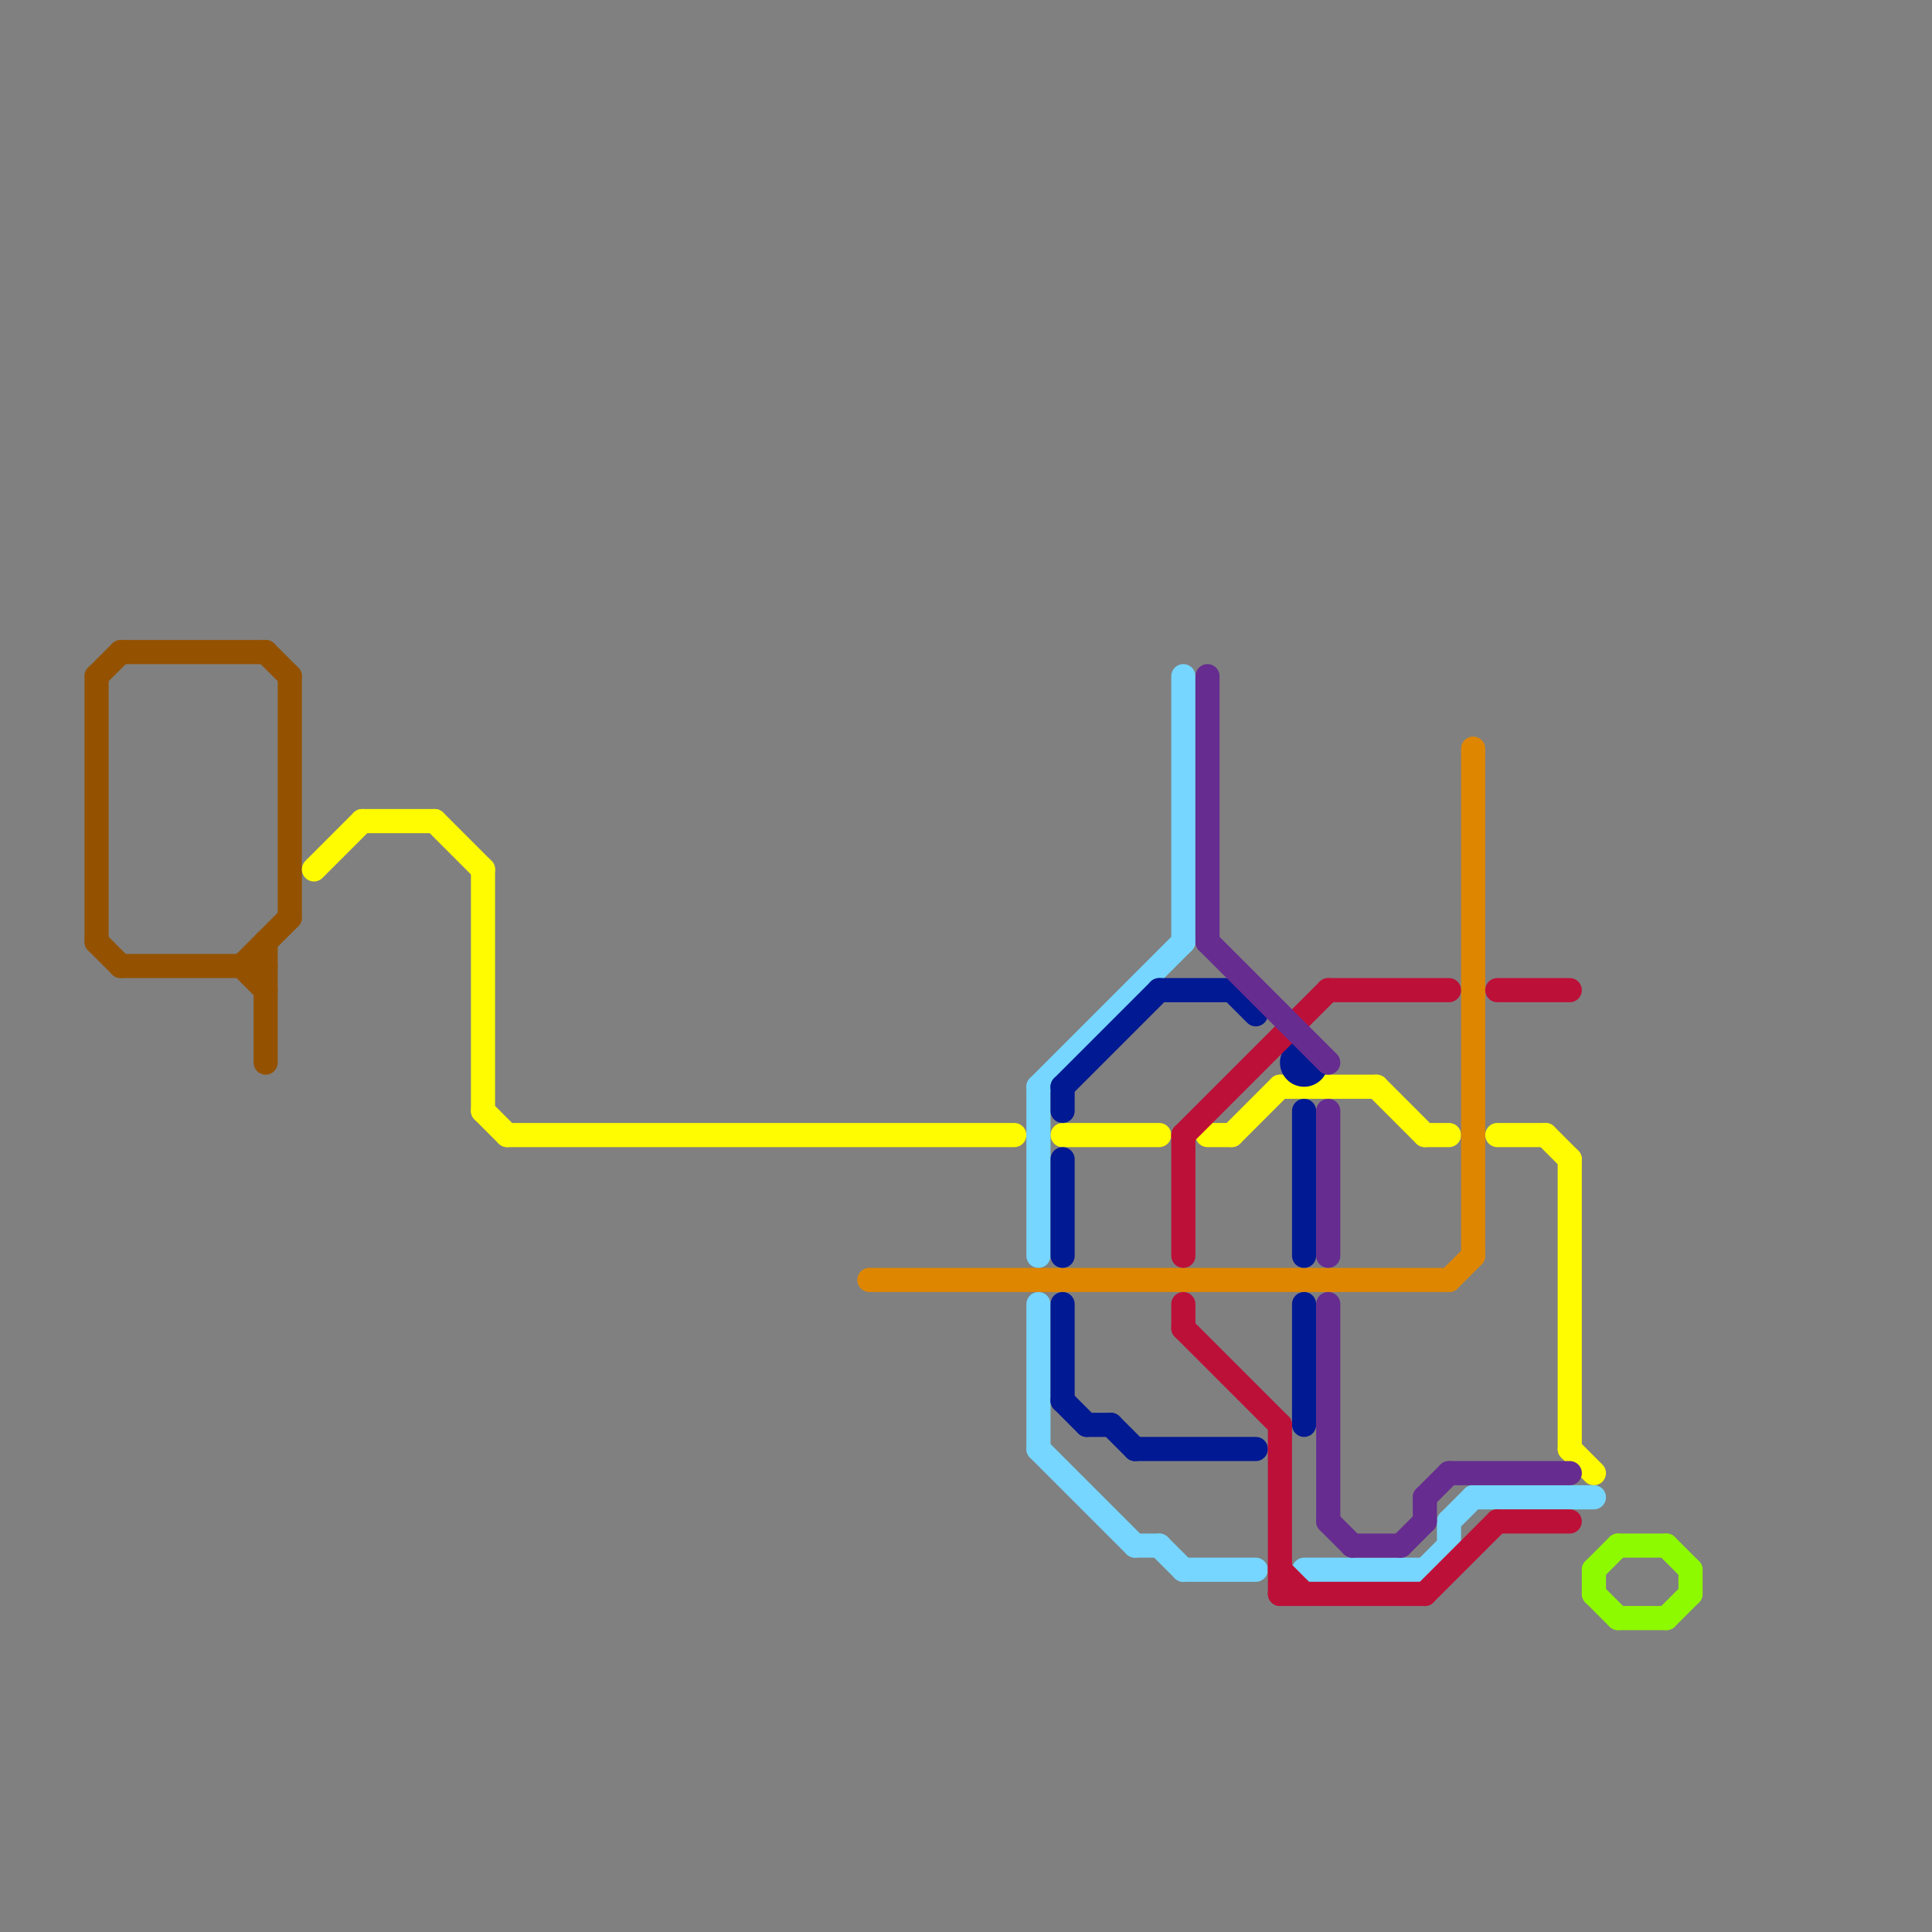 
<svg version="1.1" xmlns="http://www.w3.org/2000/svg" viewBox="0 0 80 80">
<rect x="0" y="0" width="80" height="80" fill="#808080" stroke="none"/>
<style>text { font: 1px Helvetica; font-weight: 600; white-space: pre; dominant-baseline: central; } line { stroke-width: 1; fill: none; stroke-linecap: round; stroke-linejoin: round; } .c0 { stroke: #945200 } .c1 { stroke: #fffb00 } .c2 { stroke: #df8600 } .c3 { stroke: #76d6ff } .c4 { stroke: #011993 } .c5 { stroke: #bd1038 } .c6 { stroke: #662c90 } .c7 { stroke: #8efa00 }</style><defs><g id="wm-xf"><circle r="1.2" fill="#000"/><circle r="0.9" fill="#fff"/><circle r="0.6" fill="#000"/><circle r="0.3" fill="#fff"/></g><g id="wm"><circle r="0.6" fill="#000"/><circle r="0.3" fill="#fff"/></g></defs><line class="c0" x1="11" y1="27" x2="12" y2="28"/><line class="c0" x1="5" y1="40" x2="11" y2="40"/><line class="c0" x1="11" y1="39" x2="11" y2="44"/><line class="c0" x1="4" y1="39" x2="5" y2="40"/><line class="c0" x1="10" y1="40" x2="12" y2="38"/><line class="c0" x1="12" y1="28" x2="12" y2="38"/><line class="c0" x1="5" y1="27" x2="11" y2="27"/><line class="c0" x1="4" y1="28" x2="5" y2="27"/><line class="c0" x1="4" y1="28" x2="4" y2="39"/><line class="c0" x1="10" y1="40" x2="11" y2="41"/><line class="c1" x1="15" y1="34" x2="18" y2="34"/><line class="c1" x1="53" y1="45" x2="57" y2="45"/><line class="c1" x1="65" y1="60" x2="66" y2="61"/><line class="c1" x1="51" y1="47" x2="53" y2="45"/><line class="c1" x1="57" y1="45" x2="59" y2="47"/><line class="c1" x1="64" y1="47" x2="65" y2="48"/><line class="c1" x1="18" y1="34" x2="20" y2="36"/><line class="c1" x1="20" y1="36" x2="20" y2="46"/><line class="c1" x1="20" y1="46" x2="21" y2="47"/><line class="c1" x1="44" y1="47" x2="48" y2="47"/><line class="c1" x1="21" y1="47" x2="42" y2="47"/><line class="c1" x1="50" y1="47" x2="51" y2="47"/><line class="c1" x1="62" y1="47" x2="64" y2="47"/><line class="c1" x1="65" y1="48" x2="65" y2="60"/><line class="c1" x1="13" y1="36" x2="15" y2="34"/><line class="c1" x1="59" y1="47" x2="60" y2="47"/><line class="c2" x1="36" y1="53" x2="60" y2="53"/><line class="c2" x1="60" y1="53" x2="61" y2="52"/><line class="c2" x1="61" y1="31" x2="61" y2="52"/><line class="c3" x1="54" y1="65" x2="59" y2="65"/><line class="c3" x1="59" y1="65" x2="60" y2="64"/><line class="c3" x1="43" y1="45" x2="49" y2="39"/><line class="c3" x1="48" y1="64" x2="49" y2="65"/><line class="c3" x1="43" y1="60" x2="47" y2="64"/><line class="c3" x1="61" y1="62" x2="66" y2="62"/><line class="c3" x1="60" y1="63" x2="60" y2="64"/><line class="c3" x1="43" y1="54" x2="43" y2="60"/><line class="c3" x1="47" y1="64" x2="48" y2="64"/><line class="c3" x1="43" y1="45" x2="43" y2="52"/><line class="c3" x1="49" y1="28" x2="49" y2="39"/><line class="c3" x1="49" y1="65" x2="52" y2="65"/><line class="c3" x1="60" y1="63" x2="61" y2="62"/><line class="c4" x1="45" y1="59" x2="46" y2="59"/><line class="c4" x1="51" y1="41" x2="52" y2="42"/><line class="c4" x1="48" y1="41" x2="51" y2="41"/><line class="c4" x1="47" y1="60" x2="52" y2="60"/><line class="c4" x1="54" y1="54" x2="54" y2="59"/><line class="c4" x1="46" y1="59" x2="47" y2="60"/><line class="c4" x1="44" y1="45" x2="48" y2="41"/><line class="c4" x1="44" y1="48" x2="44" y2="52"/><line class="c4" x1="44" y1="54" x2="44" y2="58"/><line class="c4" x1="54" y1="46" x2="54" y2="52"/><line class="c4" x1="44" y1="45" x2="44" y2="46"/><line class="c4" x1="44" y1="58" x2="45" y2="59"/><circle cx="54" cy="44" r="1" fill="#011993" /><line class="c5" x1="53" y1="59" x2="53" y2="66"/><line class="c5" x1="49" y1="47" x2="55" y2="41"/><line class="c5" x1="49" y1="55" x2="53" y2="59"/><line class="c5" x1="62" y1="41" x2="65" y2="41"/><line class="c5" x1="62" y1="63" x2="65" y2="63"/><line class="c5" x1="53" y1="66" x2="59" y2="66"/><line class="c5" x1="49" y1="47" x2="49" y2="52"/><line class="c5" x1="55" y1="41" x2="60" y2="41"/><line class="c5" x1="53" y1="65" x2="54" y2="66"/><line class="c5" x1="49" y1="54" x2="49" y2="55"/><line class="c5" x1="59" y1="66" x2="62" y2="63"/><line class="c6" x1="50" y1="39" x2="55" y2="44"/><line class="c6" x1="59" y1="62" x2="59" y2="63"/><line class="c6" x1="58" y1="64" x2="59" y2="63"/><line class="c6" x1="59" y1="62" x2="60" y2="61"/><line class="c6" x1="56" y1="64" x2="58" y2="64"/><line class="c6" x1="60" y1="61" x2="65" y2="61"/><line class="c6" x1="55" y1="63" x2="56" y2="64"/><line class="c6" x1="50" y1="28" x2="50" y2="39"/><line class="c6" x1="55" y1="54" x2="55" y2="63"/><line class="c6" x1="55" y1="46" x2="55" y2="52"/><line class="c7" x1="67" y1="67" x2="69" y2="67"/><line class="c7" x1="70" y1="65" x2="70" y2="66"/><line class="c7" x1="66" y1="65" x2="67" y2="64"/><line class="c7" x1="66" y1="66" x2="67" y2="67"/><line class="c7" x1="69" y1="67" x2="70" y2="66"/><line class="c7" x1="67" y1="64" x2="69" y2="64"/><line class="c7" x1="69" y1="64" x2="70" y2="65"/><line class="c7" x1="66" y1="65" x2="66" y2="66"/>
</svg>
